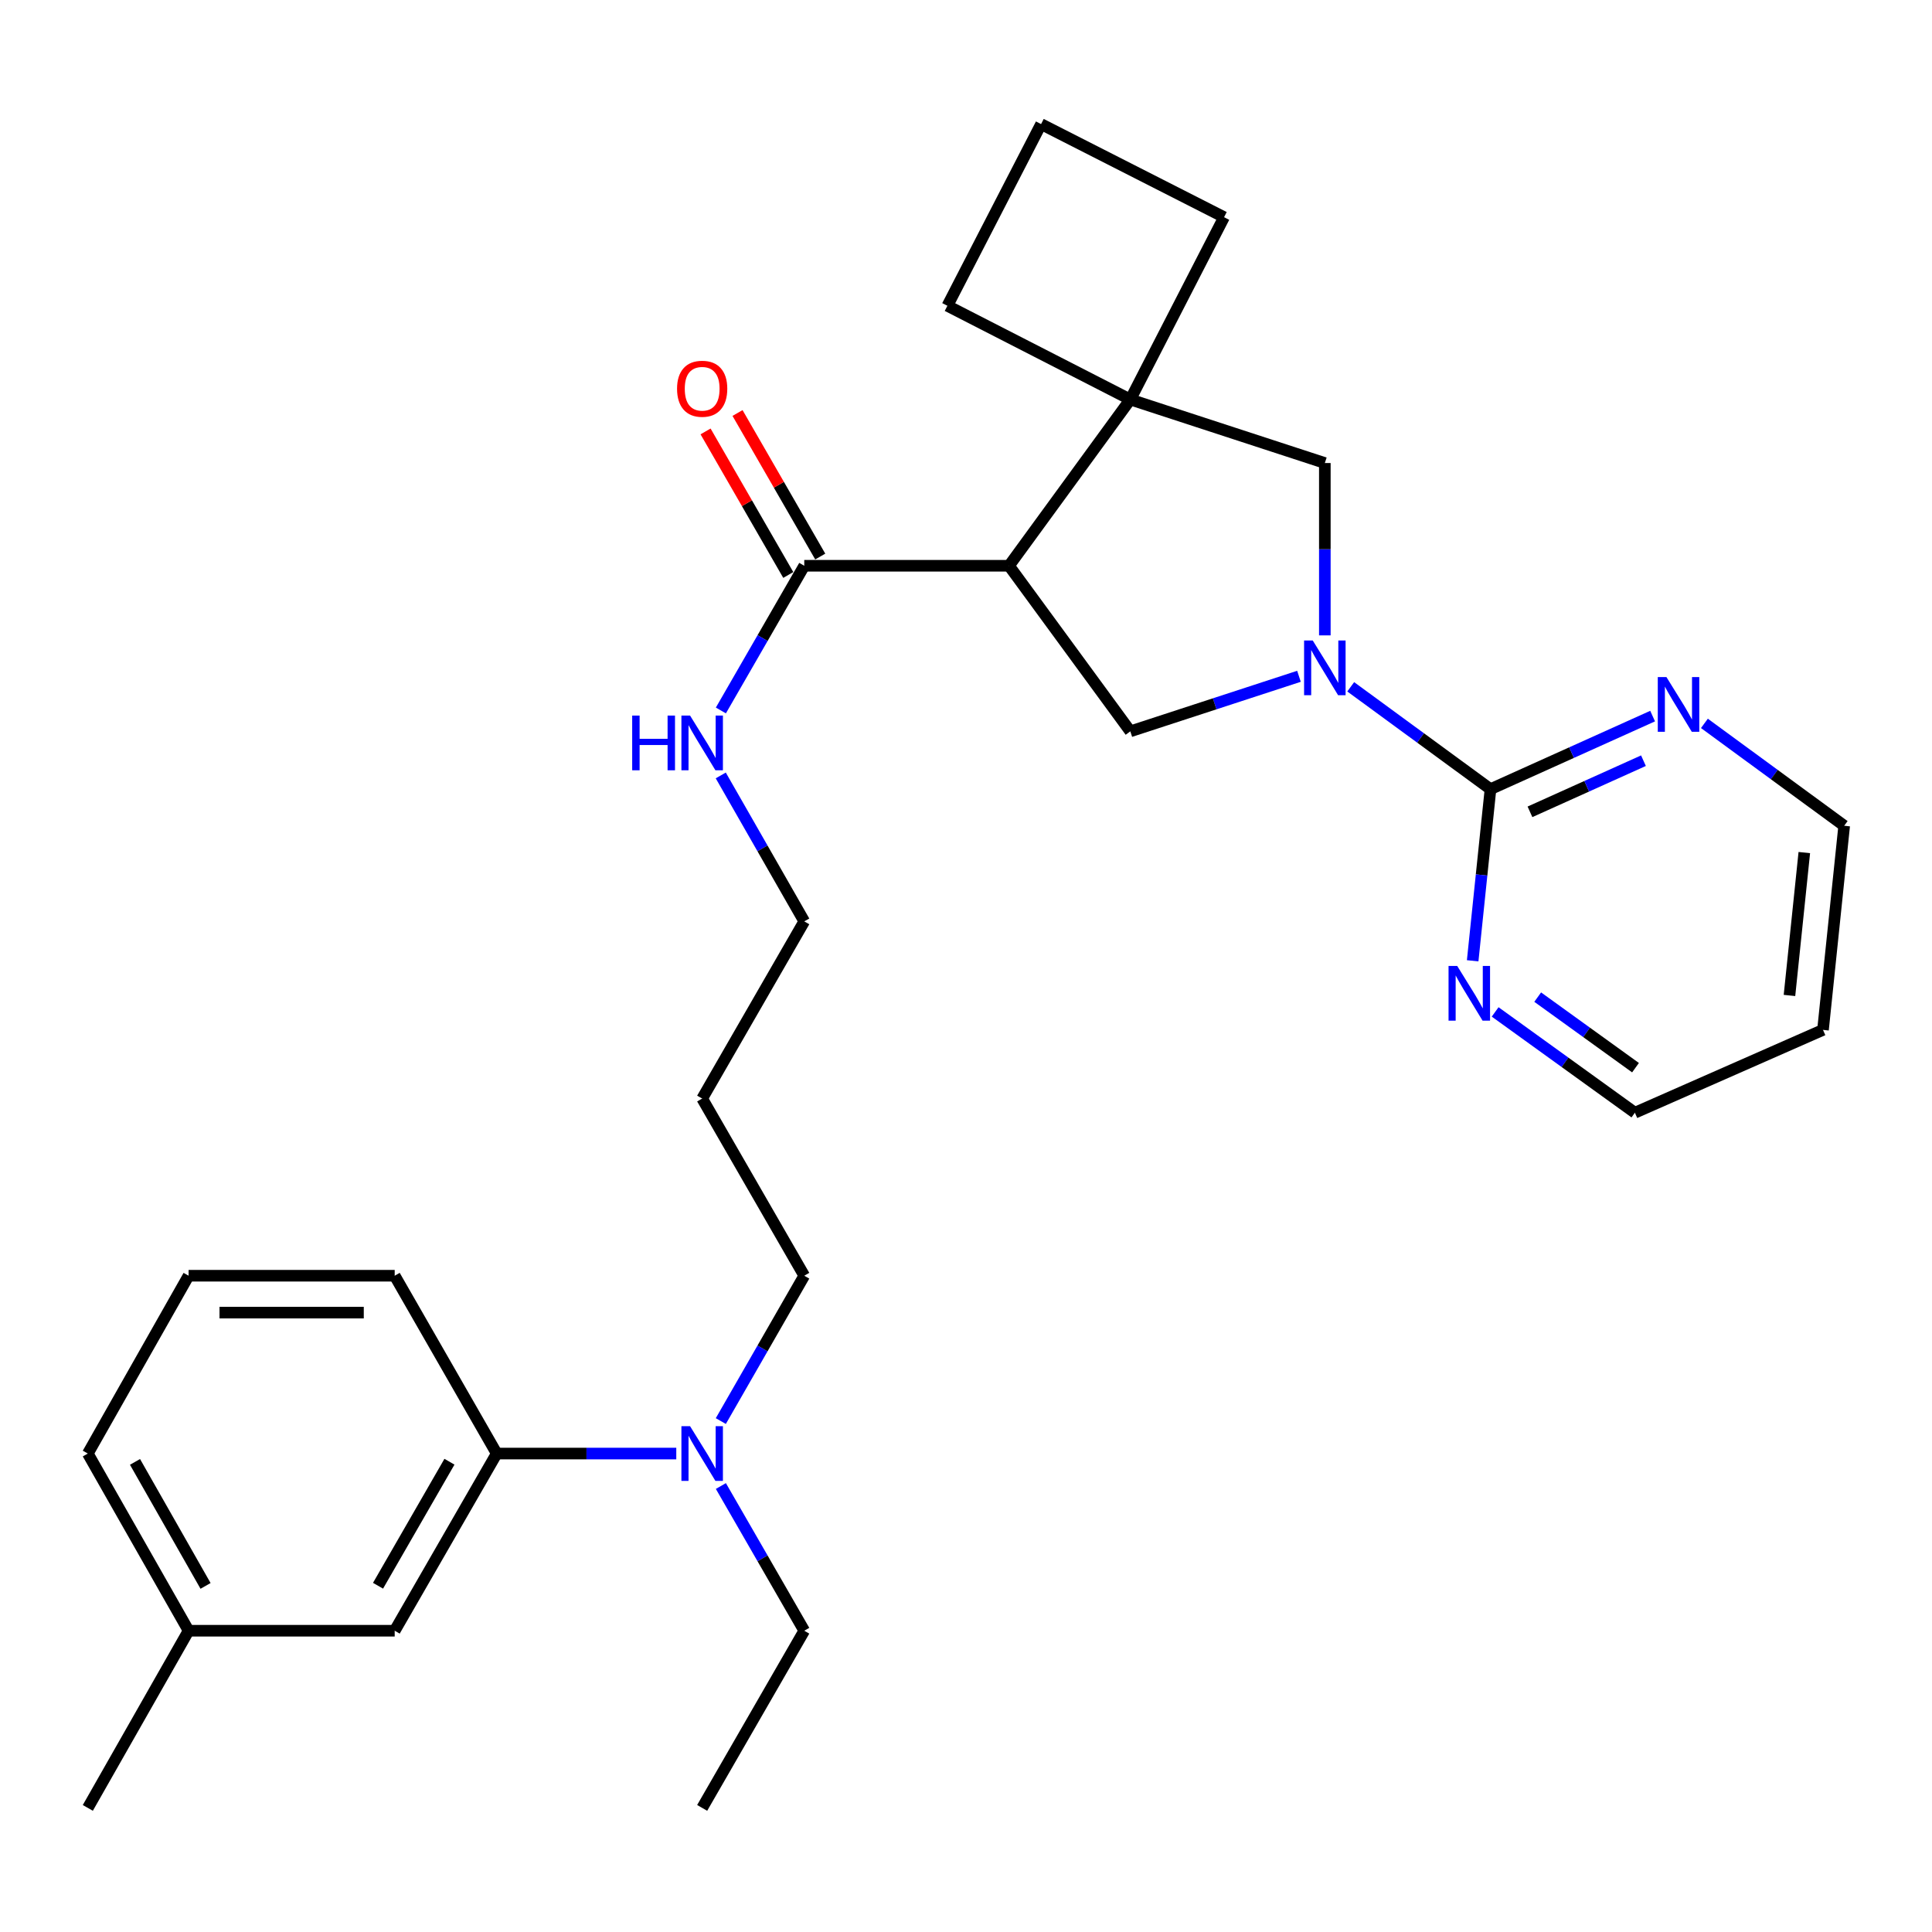 <?xml version='1.0' encoding='iso-8859-1'?>
<svg version='1.1' baseProfile='full'
              xmlns='http://www.w3.org/2000/svg'
                      xmlns:rdkit='http://www.rdkit.org/xml'
                      xmlns:xlink='http://www.w3.org/1999/xlink'
                  xml:space='preserve'
width='1000px' height='1000px' viewBox='0 0 1000 1000'>
<!-- END OF HEADER -->
<rect style='opacity:1.0;fill:#FFFFFF;stroke:none' width='1000' height='1000' x='0' y='0'> </rect>
<path class='bond-1' d='M 699.13,355.49 L 735.303,381.978' style='fill:none;fill-rule:evenodd;stroke:#0000FF;stroke-width:6px;stroke-linecap:butt;stroke-linejoin:miter;stroke-opacity:1' />
<path class='bond-1' d='M 735.303,381.978 L 771.475,408.465' style='fill:none;fill-rule:evenodd;stroke:#000000;stroke-width:6px;stroke-linecap:butt;stroke-linejoin:miter;stroke-opacity:1' />
<path class='bond-3' d='M 672.345,350.051 L 628.699,364.299' style='fill:none;fill-rule:evenodd;stroke:#0000FF;stroke-width:6px;stroke-linecap:butt;stroke-linejoin:miter;stroke-opacity:1' />
<path class='bond-3' d='M 628.699,364.299 L 585.053,378.547' style='fill:none;fill-rule:evenodd;stroke:#000000;stroke-width:6px;stroke-linecap:butt;stroke-linejoin:miter;stroke-opacity:1' />
<path class='bond-5' d='M 685.733,328.87 L 685.733,284.267' style='fill:none;fill-rule:evenodd;stroke:#0000FF;stroke-width:6px;stroke-linecap:butt;stroke-linejoin:miter;stroke-opacity:1' />
<path class='bond-5' d='M 685.733,284.267 L 685.733,239.664' style='fill:none;fill-rule:evenodd;stroke:#000000;stroke-width:6px;stroke-linecap:butt;stroke-linejoin:miter;stroke-opacity:1' />
<path class='bond-0' d='M 522.268,292.837 L 585.053,378.547' style='fill:none;fill-rule:evenodd;stroke:#000000;stroke-width:6px;stroke-linecap:butt;stroke-linejoin:miter;stroke-opacity:1' />
<path class='bond-4' d='M 522.268,292.837 L 416.284,292.837' style='fill:none;fill-rule:evenodd;stroke:#000000;stroke-width:6px;stroke-linecap:butt;stroke-linejoin:miter;stroke-opacity:1' />
<path class='bond-29' d='M 522.268,292.837 L 585.053,206.787' style='fill:none;fill-rule:evenodd;stroke:#000000;stroke-width:6px;stroke-linecap:butt;stroke-linejoin:miter;stroke-opacity:1' />
<path class='bond-6' d='M 771.475,408.465 L 813.435,389.557' style='fill:none;fill-rule:evenodd;stroke:#000000;stroke-width:6px;stroke-linecap:butt;stroke-linejoin:miter;stroke-opacity:1' />
<path class='bond-6' d='M 813.435,389.557 L 855.394,370.649' style='fill:none;fill-rule:evenodd;stroke:#0000FF;stroke-width:6px;stroke-linecap:butt;stroke-linejoin:miter;stroke-opacity:1' />
<path class='bond-6' d='M 791.909,420.203 L 821.28,406.967' style='fill:none;fill-rule:evenodd;stroke:#000000;stroke-width:6px;stroke-linecap:butt;stroke-linejoin:miter;stroke-opacity:1' />
<path class='bond-6' d='M 821.28,406.967 L 850.652,393.732' style='fill:none;fill-rule:evenodd;stroke:#0000FF;stroke-width:6px;stroke-linecap:butt;stroke-linejoin:miter;stroke-opacity:1' />
<path class='bond-7' d='M 771.475,408.465 L 766.863,452.885' style='fill:none;fill-rule:evenodd;stroke:#000000;stroke-width:6px;stroke-linecap:butt;stroke-linejoin:miter;stroke-opacity:1' />
<path class='bond-7' d='M 766.863,452.885 L 762.252,497.305' style='fill:none;fill-rule:evenodd;stroke:#0000FF;stroke-width:6px;stroke-linecap:butt;stroke-linejoin:miter;stroke-opacity:1' />
<path class='bond-2' d='M 585.053,206.787 L 685.733,239.664' style='fill:none;fill-rule:evenodd;stroke:#000000;stroke-width:6px;stroke-linecap:butt;stroke-linejoin:miter;stroke-opacity:1' />
<path class='bond-14' d='M 585.053,206.787 L 490.367,158.271' style='fill:none;fill-rule:evenodd;stroke:#000000;stroke-width:6px;stroke-linecap:butt;stroke-linejoin:miter;stroke-opacity:1' />
<path class='bond-15' d='M 585.053,206.787 L 633.579,112.419' style='fill:none;fill-rule:evenodd;stroke:#000000;stroke-width:6px;stroke-linecap:butt;stroke-linejoin:miter;stroke-opacity:1' />
<path class='bond-10' d='M 424.557,288.07 L 403.15,250.92' style='fill:none;fill-rule:evenodd;stroke:#000000;stroke-width:6px;stroke-linecap:butt;stroke-linejoin:miter;stroke-opacity:1' />
<path class='bond-10' d='M 403.15,250.92 L 381.743,213.771' style='fill:none;fill-rule:evenodd;stroke:#FF0000;stroke-width:6px;stroke-linecap:butt;stroke-linejoin:miter;stroke-opacity:1' />
<path class='bond-10' d='M 408.011,297.604 L 386.604,260.455' style='fill:none;fill-rule:evenodd;stroke:#000000;stroke-width:6px;stroke-linecap:butt;stroke-linejoin:miter;stroke-opacity:1' />
<path class='bond-10' d='M 386.604,260.455 L 365.197,223.305' style='fill:none;fill-rule:evenodd;stroke:#FF0000;stroke-width:6px;stroke-linecap:butt;stroke-linejoin:miter;stroke-opacity:1' />
<path class='bond-12' d='M 416.284,292.837 L 394.704,330.286' style='fill:none;fill-rule:evenodd;stroke:#000000;stroke-width:6px;stroke-linecap:butt;stroke-linejoin:miter;stroke-opacity:1' />
<path class='bond-12' d='M 394.704,330.286 L 373.124,367.736' style='fill:none;fill-rule:evenodd;stroke:#0000FF;stroke-width:6px;stroke-linecap:butt;stroke-linejoin:miter;stroke-opacity:1' />
<path class='bond-19' d='M 882.2,374.42 L 918.373,400.917' style='fill:none;fill-rule:evenodd;stroke:#0000FF;stroke-width:6px;stroke-linecap:butt;stroke-linejoin:miter;stroke-opacity:1' />
<path class='bond-19' d='M 918.373,400.917 L 954.545,427.413' style='fill:none;fill-rule:evenodd;stroke:#000000;stroke-width:6px;stroke-linecap:butt;stroke-linejoin:miter;stroke-opacity:1' />
<path class='bond-18' d='M 773.888,523.772 L 810.052,549.856' style='fill:none;fill-rule:evenodd;stroke:#0000FF;stroke-width:6px;stroke-linecap:butt;stroke-linejoin:miter;stroke-opacity:1' />
<path class='bond-18' d='M 810.052,549.856 L 846.216,575.94' style='fill:none;fill-rule:evenodd;stroke:#000000;stroke-width:6px;stroke-linecap:butt;stroke-linejoin:miter;stroke-opacity:1' />
<path class='bond-18' d='M 795.908,516.109 L 821.223,534.368' style='fill:none;fill-rule:evenodd;stroke:#0000FF;stroke-width:6px;stroke-linecap:butt;stroke-linejoin:miter;stroke-opacity:1' />
<path class='bond-18' d='M 821.223,534.368 L 846.538,552.626' style='fill:none;fill-rule:evenodd;stroke:#000000;stroke-width:6px;stroke-linecap:butt;stroke-linejoin:miter;stroke-opacity:1' />
<path class='bond-8' d='M 257.105,752.358 L 303.574,752.358' style='fill:none;fill-rule:evenodd;stroke:#000000;stroke-width:6px;stroke-linecap:butt;stroke-linejoin:miter;stroke-opacity:1' />
<path class='bond-8' d='M 303.574,752.358 L 350.042,752.358' style='fill:none;fill-rule:evenodd;stroke:#0000FF;stroke-width:6px;stroke-linecap:butt;stroke-linejoin:miter;stroke-opacity:1' />
<path class='bond-11' d='M 257.105,752.358 L 204.293,844.063' style='fill:none;fill-rule:evenodd;stroke:#000000;stroke-width:6px;stroke-linecap:butt;stroke-linejoin:miter;stroke-opacity:1' />
<path class='bond-11' d='M 232.635,756.584 L 195.667,820.777' style='fill:none;fill-rule:evenodd;stroke:#000000;stroke-width:6px;stroke-linecap:butt;stroke-linejoin:miter;stroke-opacity:1' />
<path class='bond-21' d='M 257.105,752.358 L 204.293,660.314' style='fill:none;fill-rule:evenodd;stroke:#000000;stroke-width:6px;stroke-linecap:butt;stroke-linejoin:miter;stroke-opacity:1' />
<path class='bond-9' d='M 373.093,735.544 L 394.688,697.929' style='fill:none;fill-rule:evenodd;stroke:#0000FF;stroke-width:6px;stroke-linecap:butt;stroke-linejoin:miter;stroke-opacity:1' />
<path class='bond-9' d='M 394.688,697.929 L 416.284,660.314' style='fill:none;fill-rule:evenodd;stroke:#000000;stroke-width:6px;stroke-linecap:butt;stroke-linejoin:miter;stroke-opacity:1' />
<path class='bond-24' d='M 373.124,769.164 L 394.704,806.613' style='fill:none;fill-rule:evenodd;stroke:#0000FF;stroke-width:6px;stroke-linecap:butt;stroke-linejoin:miter;stroke-opacity:1' />
<path class='bond-24' d='M 394.704,806.613 L 416.284,844.063' style='fill:none;fill-rule:evenodd;stroke:#000000;stroke-width:6px;stroke-linecap:butt;stroke-linejoin:miter;stroke-opacity:1' />
<path class='bond-13' d='M 204.293,844.063 L 97.619,844.063' style='fill:none;fill-rule:evenodd;stroke:#000000;stroke-width:6px;stroke-linecap:butt;stroke-linejoin:miter;stroke-opacity:1' />
<path class='bond-25' d='M 373.064,401.362 L 394.674,439.133' style='fill:none;fill-rule:evenodd;stroke:#0000FF;stroke-width:6px;stroke-linecap:butt;stroke-linejoin:miter;stroke-opacity:1' />
<path class='bond-25' d='M 394.674,439.133 L 416.284,476.904' style='fill:none;fill-rule:evenodd;stroke:#000000;stroke-width:6px;stroke-linecap:butt;stroke-linejoin:miter;stroke-opacity:1' />
<path class='bond-27' d='M 97.619,844.063 L 45.455,935.767' style='fill:none;fill-rule:evenodd;stroke:#000000;stroke-width:6px;stroke-linecap:butt;stroke-linejoin:miter;stroke-opacity:1' />
<path class='bond-32' d='M 97.619,844.063 L 45.455,752.358' style='fill:none;fill-rule:evenodd;stroke:#000000;stroke-width:6px;stroke-linecap:butt;stroke-linejoin:miter;stroke-opacity:1' />
<path class='bond-32' d='M 106.393,820.865 L 69.878,756.672' style='fill:none;fill-rule:evenodd;stroke:#000000;stroke-width:6px;stroke-linecap:butt;stroke-linejoin:miter;stroke-opacity:1' />
<path class='bond-31' d='M 490.367,158.271 L 538.861,64.233' style='fill:none;fill-rule:evenodd;stroke:#000000;stroke-width:6px;stroke-linecap:butt;stroke-linejoin:miter;stroke-opacity:1' />
<path class='bond-22' d='M 633.579,112.419 L 538.861,64.233' style='fill:none;fill-rule:evenodd;stroke:#000000;stroke-width:6px;stroke-linecap:butt;stroke-linejoin:miter;stroke-opacity:1' />
<path class='bond-16' d='M 363.44,568.609 L 416.284,476.904' style='fill:none;fill-rule:evenodd;stroke:#000000;stroke-width:6px;stroke-linecap:butt;stroke-linejoin:miter;stroke-opacity:1' />
<path class='bond-20' d='M 363.44,568.609 L 416.284,660.314' style='fill:none;fill-rule:evenodd;stroke:#000000;stroke-width:6px;stroke-linecap:butt;stroke-linejoin:miter;stroke-opacity:1' />
<path class='bond-17' d='M 943.576,533.068 L 846.216,575.94' style='fill:none;fill-rule:evenodd;stroke:#000000;stroke-width:6px;stroke-linecap:butt;stroke-linejoin:miter;stroke-opacity:1' />
<path class='bond-30' d='M 943.576,533.068 L 954.545,427.413' style='fill:none;fill-rule:evenodd;stroke:#000000;stroke-width:6px;stroke-linecap:butt;stroke-linejoin:miter;stroke-opacity:1' />
<path class='bond-30' d='M 926.227,515.248 L 933.906,441.289' style='fill:none;fill-rule:evenodd;stroke:#000000;stroke-width:6px;stroke-linecap:butt;stroke-linejoin:miter;stroke-opacity:1' />
<path class='bond-23' d='M 204.293,660.314 L 97.619,660.314' style='fill:none;fill-rule:evenodd;stroke:#000000;stroke-width:6px;stroke-linecap:butt;stroke-linejoin:miter;stroke-opacity:1' />
<path class='bond-23' d='M 188.292,679.41 L 113.62,679.41' style='fill:none;fill-rule:evenodd;stroke:#000000;stroke-width:6px;stroke-linecap:butt;stroke-linejoin:miter;stroke-opacity:1' />
<path class='bond-26' d='M 97.619,660.314 L 45.455,752.358' style='fill:none;fill-rule:evenodd;stroke:#000000;stroke-width:6px;stroke-linecap:butt;stroke-linejoin:miter;stroke-opacity:1' />
<path class='bond-28' d='M 416.284,844.063 L 363.44,935.767' style='fill:none;fill-rule:evenodd;stroke:#000000;stroke-width:6px;stroke-linecap:butt;stroke-linejoin:miter;stroke-opacity:1' />
<path  class='atom-0' d='M 679.473 331.521
L 688.753 346.521
Q 689.673 348.001, 691.153 350.681
Q 692.633 353.361, 692.713 353.521
L 692.713 331.521
L 696.473 331.521
L 696.473 359.841
L 692.593 359.841
L 682.633 343.441
Q 681.473 341.521, 680.233 339.321
Q 679.033 337.121, 678.673 336.441
L 678.673 359.841
L 674.993 359.841
L 674.993 331.521
L 679.473 331.521
' fill='#0000FF'/>
<path  class='atom-7' d='M 862.543 350.447
L 871.823 365.447
Q 872.743 366.927, 874.223 369.607
Q 875.703 372.287, 875.783 372.447
L 875.783 350.447
L 879.543 350.447
L 879.543 378.767
L 875.663 378.767
L 865.703 362.367
Q 864.543 360.447, 863.303 358.247
Q 862.103 356.047, 861.743 355.367
L 861.743 378.767
L 858.063 378.767
L 858.063 350.447
L 862.543 350.447
' fill='#0000FF'/>
<path  class='atom-8' d='M 754.246 499.961
L 763.526 514.961
Q 764.446 516.441, 765.926 519.121
Q 767.406 521.801, 767.486 521.961
L 767.486 499.961
L 771.246 499.961
L 771.246 528.281
L 767.366 528.281
L 757.406 511.881
Q 756.246 509.961, 755.006 507.761
Q 753.806 505.561, 753.446 504.881
L 753.446 528.281
L 749.766 528.281
L 749.766 499.961
L 754.246 499.961
' fill='#0000FF'/>
<path  class='atom-10' d='M 357.18 738.198
L 366.46 753.198
Q 367.38 754.678, 368.86 757.358
Q 370.34 760.038, 370.42 760.198
L 370.42 738.198
L 374.18 738.198
L 374.18 766.518
L 370.3 766.518
L 360.34 750.118
Q 359.18 748.198, 357.94 745.998
Q 356.74 743.798, 356.38 743.118
L 356.38 766.518
L 352.7 766.518
L 352.7 738.198
L 357.18 738.198
' fill='#0000FF'/>
<path  class='atom-11' d='M 350.44 201.212
Q 350.44 194.412, 353.8 190.612
Q 357.16 186.812, 363.44 186.812
Q 369.72 186.812, 373.08 190.612
Q 376.44 194.412, 376.44 201.212
Q 376.44 208.092, 373.04 212.012
Q 369.64 215.892, 363.44 215.892
Q 357.2 215.892, 353.8 212.012
Q 350.44 208.132, 350.44 201.212
M 363.44 212.692
Q 367.76 212.692, 370.08 209.812
Q 372.44 206.892, 372.44 201.212
Q 372.44 195.652, 370.08 192.852
Q 367.76 190.012, 363.44 190.012
Q 359.12 190.012, 356.76 192.812
Q 354.44 195.612, 354.44 201.212
Q 354.44 206.932, 356.76 209.812
Q 359.12 212.692, 363.44 212.692
' fill='#FF0000'/>
<path  class='atom-13' d='M 327.22 370.382
L 331.06 370.382
L 331.06 382.422
L 345.54 382.422
L 345.54 370.382
L 349.38 370.382
L 349.38 398.702
L 345.54 398.702
L 345.54 385.622
L 331.06 385.622
L 331.06 398.702
L 327.22 398.702
L 327.22 370.382
' fill='#0000FF'/>
<path  class='atom-13' d='M 357.18 370.382
L 366.46 385.382
Q 367.38 386.862, 368.86 389.542
Q 370.34 392.222, 370.42 392.382
L 370.42 370.382
L 374.18 370.382
L 374.18 398.702
L 370.3 398.702
L 360.34 382.302
Q 359.18 380.382, 357.94 378.182
Q 356.74 375.982, 356.38 375.302
L 356.38 398.702
L 352.7 398.702
L 352.7 370.382
L 357.18 370.382
' fill='#0000FF'/>
</svg>
